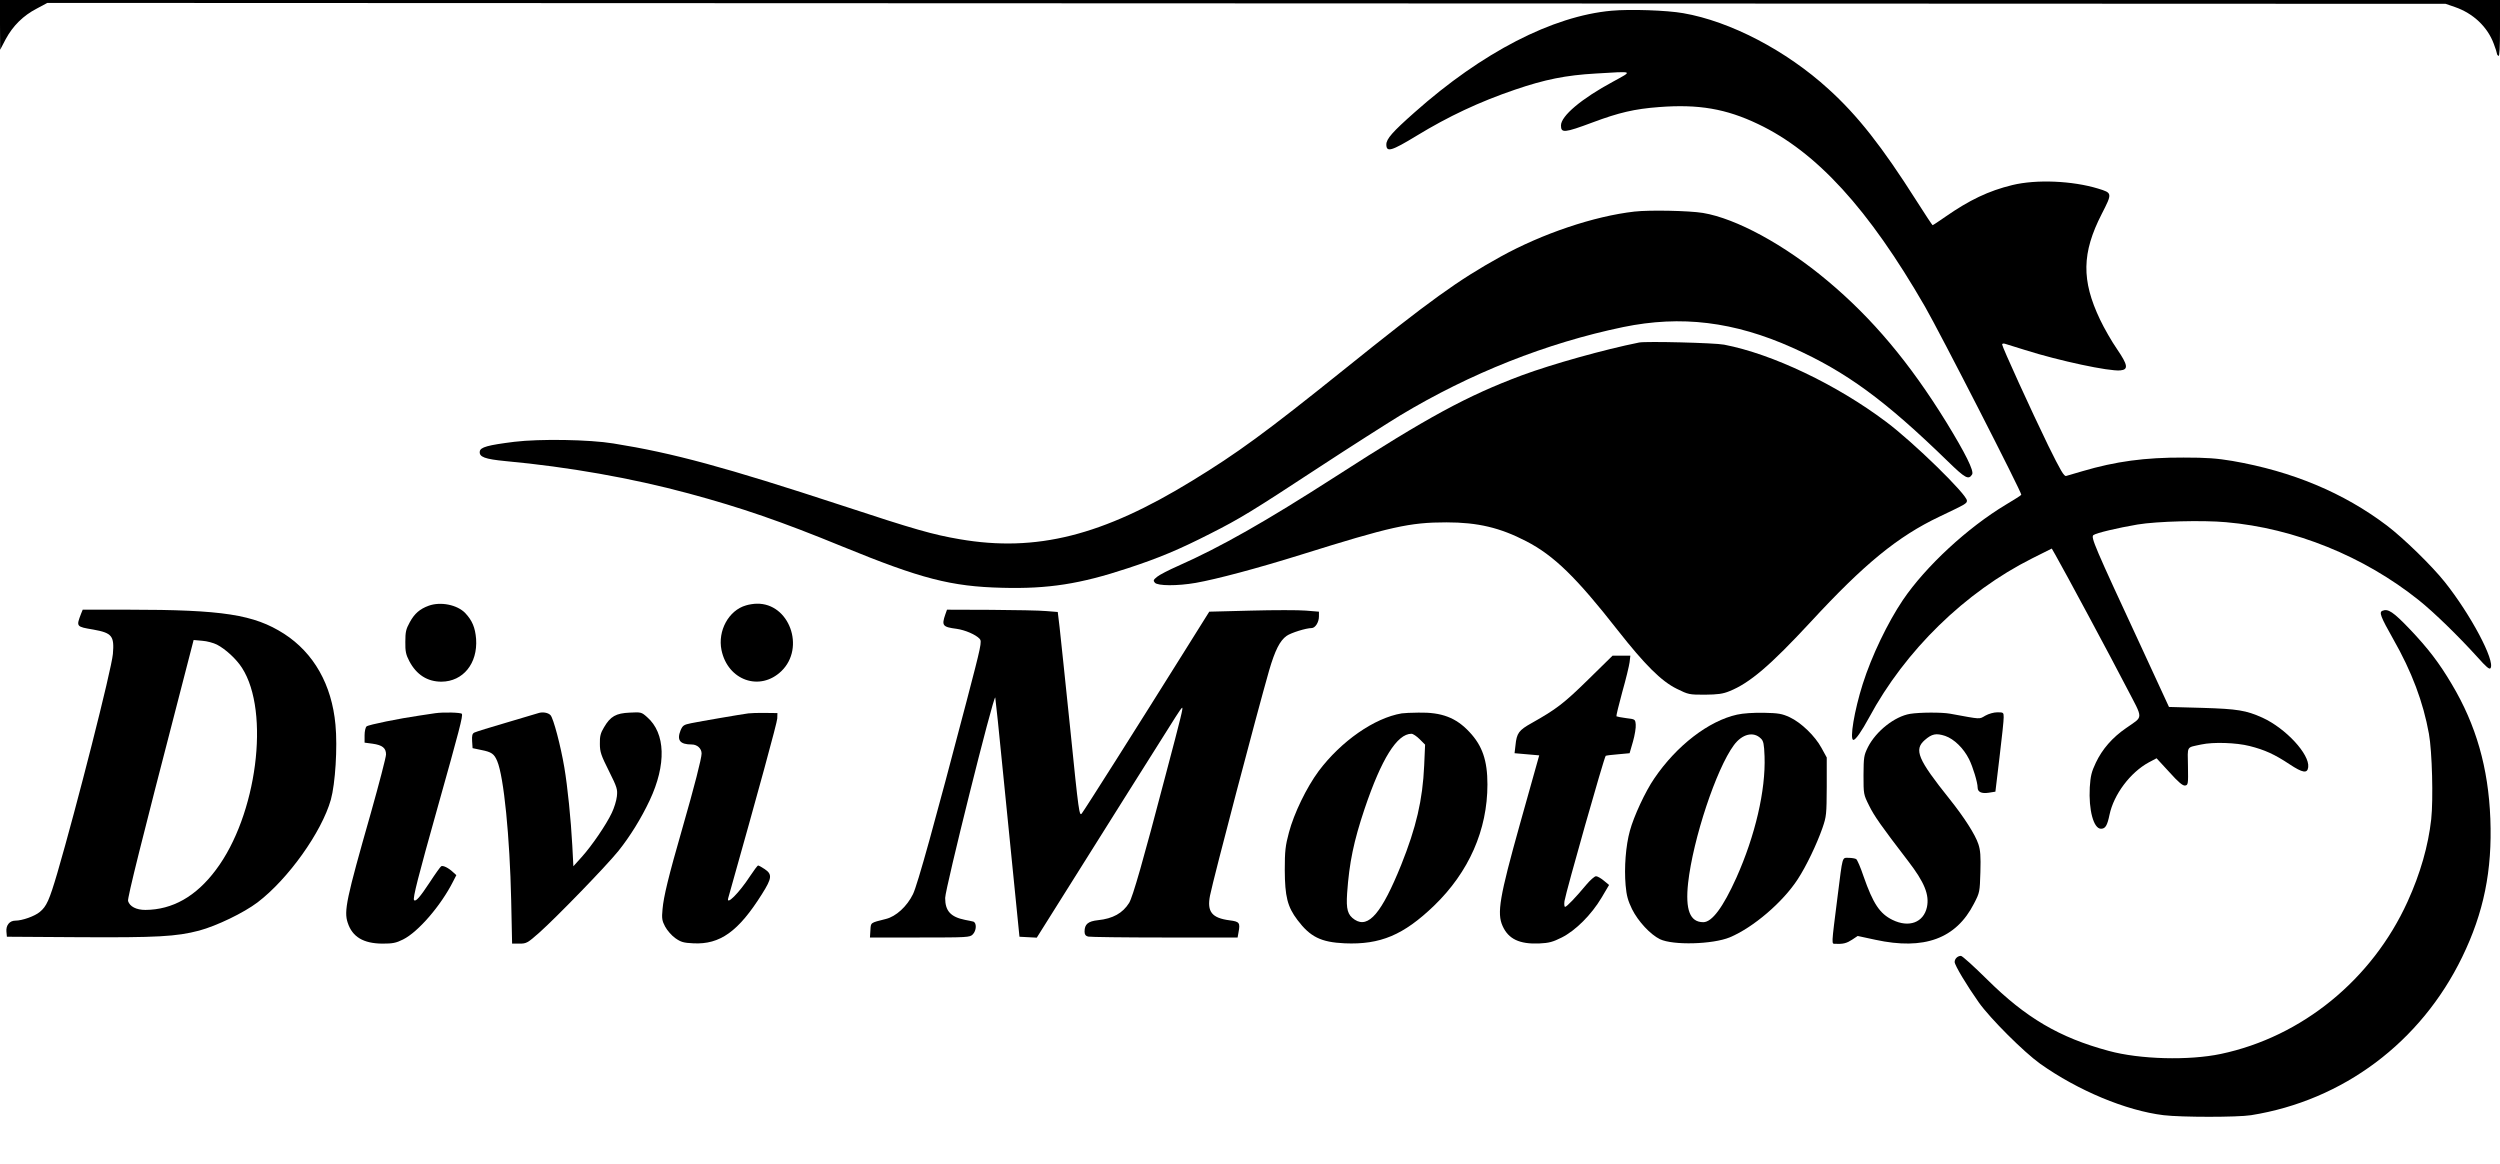 <?xml version="1.0" encoding="UTF-8" standalone="yes"?>
<svg version="1.0" xmlns="http://www.w3.org/2000/svg" width="1224pt" height="570pt" viewBox="0 0 1632 760" preserveAspectRatio="xMidYMid meet">
  <g transform="translate(0,760) scale(0.1,-0.1)" fill="#000000" stroke="none">
    <path d="M0 7438 l1 -163 36 69 c47 87 114 154 203 200 l69 37 7828 -3 7828
-3 61 -21 c119 -41 212 -129 253 -239 12 -31 21 -60 21 -65 0 -5 5 -12 10 -15
7 -4 10 58 10 179 l0 186 -8160 0 -8160 0 0 -162z"/>
    <path d="M10520 7530 c-386 -35 -845 -272 -1285 -663 -145 -128 -185 -174
-185 -210 0 -53 32 -44 198 57 207 126 408 221 643 301 193 66 331 94 526 105
253 15 244 19 113 -53 -206 -111 -340 -224 -340 -286 0 -51 22 -49 207 20 171
64 273 88 433 100 258 20 438 -11 647 -111 381 -181 721 -553 1089 -1191 99
-172 635 -1219 629 -1229 -2 -4 -48 -33 -100 -64 -250 -150 -523 -402 -673
-623 -99 -147 -204 -365 -262 -548 -55 -173 -87 -365 -61 -365 15 0 53 55 102
145 236 439 627 820 1065 1040 l128 64 24 -42 c54 -94 371 -684 463 -863 113
-217 113 -186 -2 -267 -90 -62 -155 -137 -197 -225 -29 -61 -35 -87 -40 -162
-8 -148 25 -270 73 -270 29 0 41 20 56 92 28 132 135 275 256 341 l51 27 83
-90 c60 -67 88 -90 103 -88 20 3 21 9 19 125 -2 138 -13 121 87 143 78 17 229
12 315 -10 99 -25 163 -54 261 -119 86 -57 117 -62 122 -19 10 84 -146 253
-299 323 -107 48 -162 57 -392 64 l-218 6 -180 390 c-309 665 -331 718 -313
732 19 14 159 47 288 69 126 21 425 29 578 15 446 -39 899 -222 1258 -509 101
-81 256 -232 383 -372 57 -64 78 -82 85 -72 32 47 -130 351 -298 562 -85 107
-269 286 -378 369 -283 214 -617 354 -1009 422 -101 17 -168 22 -318 22 -253
1 -444 -25 -661 -89 -49 -14 -97 -29 -106 -31 -14 -4 -36 34 -117 198 -111
228 -301 645 -301 660 0 6 8 8 18 5 9 -3 69 -22 132 -41 224 -71 549 -140 621
-133 55 5 50 35 -21 139 -34 49 -84 136 -111 193 -122 256 -119 435 11 689 70
137 70 137 -24 166 -168 51 -402 61 -559 23 -156 -38 -281 -98 -439 -208 -43
-30 -79 -54 -82 -54 -2 0 -50 72 -105 159 -226 356 -385 558 -575 730 -275
251 -641 442 -948 495 -107 19 -347 27 -468 16z"/>
    <path d="M10671 6219 c-265 -30 -603 -144 -876 -295 -278 -154 -456 -282
-1027 -741 -508 -408 -692 -542 -985 -721 -585 -359 -1018 -468 -1518 -382
-175 30 -292 63 -768 220 -765 251 -1104 343 -1492 405 -157 26 -482 31 -647
11 -175 -22 -222 -35 -226 -63 -5 -36 33 -50 168 -63 412 -38 824 -111 1195
-211 348 -94 605 -183 1005 -347 513 -210 709 -261 1043 -269 299 -8 509 25
817 127 205 67 340 124 540 226 196 99 274 147 710 433 206 135 445 287 530
339 459 276 956 473 1456 577 379 78 724 36 1106 -135 350 -157 602 -341 1015
-743 113 -110 134 -121 157 -84 14 22 -44 138 -169 342 -239 387 -482 677
-775 922 -281 236 -597 407 -813 443 -91 15 -349 20 -446 9z"/>
    <path d="M10700 5364 c-225 -45 -568 -141 -765 -214 -356 -133 -613 -272
-1215 -660 -459 -295 -751 -461 -1031 -585 -59 -26 -119 -57 -135 -70 -25 -20
-27 -25 -15 -39 18 -21 146 -22 267 -1 136 24 402 95 684 183 588 184 712 212
952 212 206 0 351 -35 521 -123 182 -94 328 -237 598 -582 177 -225 284 -332
386 -382 75 -37 80 -38 182 -38 85 1 117 5 161 23 132 53 266 167 531 453 350
379 568 557 839 686 174 83 180 86 180 105 0 40 -349 381 -527 514 -323 243
-742 443 -1058 504 -61 12 -509 23 -555 14z"/>
    <path d="M2799 3646 c-58 -21 -93 -51 -124 -108 -25 -45 -29 -64 -29 -128 -1
-62 4 -84 26 -126 47 -89 118 -134 210 -134 141 1 237 119 226 279 -6 74 -25
120 -71 169 -52 54 -160 76 -238 48z"/>
    <path d="M4870 3648 c-113 -32 -186 -166 -160 -292 41 -198 251 -272 391 -137
158 153 51 445 -161 440 -19 0 -51 -5 -70 -11z"/>
    <path d="M529 3593 c-32 -84 -32 -84 81 -103 121 -22 137 -41 127 -159 -9
-103 -237 -999 -363 -1431 -52 -176 -70 -217 -114 -253 -33 -28 -115 -57 -160
-57 -37 0 -62 -30 -58 -72 l3 -33 470 -3 c511 -3 636 4 785 43 115 31 291 116
381 184 200 152 419 459 479 671 29 105 44 341 30 489 -24 262 -142 469 -336
594 -196 125 -398 157 -1017 157 l-297 0 -11 -27z m887 -201 c56 -29 127 -94
164 -152 185 -288 97 -964 -171 -1319 -130 -174 -284 -260 -460 -261 -59 0
-102 22 -113 58 -6 16 93 411 320 1286 l108 418 56 -5 c31 -2 74 -14 96 -25z"/>
    <path d="M6171 3589 c-25 -73 -18 -82 74 -94 56 -8 125 -38 150 -65 16 -17 11
-40 -85 -407 -209 -797 -320 -1198 -350 -1260 -39 -80 -111 -146 -177 -162
-103 -26 -98 -22 -101 -74 l-3 -47 325 0 c313 0 327 1 346 20 25 25 27 77 3
84 -10 2 -34 8 -53 11 -94 19 -130 58 -130 143 0 59 315 1321 327 1309 1 -2
26 -233 53 -513 28 -280 63 -630 78 -779 l27 -270 56 -3 57 -3 228 363 c191
305 523 832 677 1076 21 34 41 62 44 62 7 0 -3 -44 -108 -440 -147 -561 -214
-794 -238 -834 -42 -67 -106 -103 -204 -113 -64 -7 -87 -26 -87 -74 0 -19 6
-28 23 -33 12 -3 237 -6 499 -6 l477 0 6 34 c12 62 6 70 -57 78 -117 15 -150
56 -129 162 24 119 304 1183 386 1470 38 130 70 194 114 225 28 20 127 51 163
51 24 0 48 38 48 76 l0 31 -85 7 c-47 4 -208 4 -358 0 l-273 -7 -154 -246
c-324 -518 -661 -1050 -678 -1071 -16 -20 -20 2 -75 547 -32 312 -64 613 -70
668 l-12 100 -75 6 c-41 4 -204 7 -362 8 l-286 1 -11 -31z"/>
    <path d="M15553 3613 c-24 -9 -13 -38 70 -185 121 -212 196 -412 233 -618 21
-116 29 -429 15 -558 -19 -172 -71 -355 -154 -537 -231 -509 -689 -883 -1219
-995 -208 -44 -529 -36 -733 20 -322 87 -541 216 -794 467 -85 84 -161 153
-170 153 -22 0 -41 -19 -41 -40 0 -21 80 -154 157 -263 75 -106 295 -325 401
-401 247 -175 560 -306 806 -336 117 -14 482 -14 571 0 601 96 1108 476 1378
1032 141 290 197 565 184 903 -13 333 -93 613 -252 879 -82 139 -156 235 -274
359 -108 113 -142 135 -178 120z"/>
    <path d="M10366 3162 c-157 -154 -207 -192 -367 -282 -84 -47 -98 -65 -106
-146 l-6 -51 81 -7 80 -7 -23 -82 c-12 -45 -59 -210 -103 -367 -133 -476 -151
-581 -113 -665 38 -85 110 -119 238 -114 66 3 90 10 148 39 90 45 194 149 260
260 l49 83 -34 28 c-19 16 -42 29 -51 29 -10 0 -39 -26 -65 -57 -68 -82 -127
-143 -137 -143 -5 0 -7 17 -4 38 11 66 258 936 269 948 3 2 39 7 80 10 l76 7
22 76 c12 42 20 92 18 111 -3 35 -4 35 -62 42 -32 4 -61 10 -64 12 -2 3 15 74
38 158 24 84 45 172 48 195 l5 43 -58 0 -58 0 -161 -158z"/>
    <path d="M2840 2944 c-14 -2 -59 -9 -100 -15 -132 -19 -335 -60 -347 -71 -7
-6 -13 -32 -13 -58 l0 -48 53 -7 c63 -9 87 -28 87 -70 0 -18 -45 -190 -99
-382 -160 -561 -177 -640 -151 -717 30 -92 102 -135 226 -136 67 0 89 4 135
27 99 49 248 222 327 379 l21 41 -22 20 c-30 28 -65 45 -77 38 -5 -3 -39 -50
-74 -104 -66 -100 -92 -129 -103 -117 -10 10 27 154 154 606 142 505 166 597
158 610 -6 9 -119 12 -175 4z"/>
    <path d="M3515 2945 c-5 -2 -98 -29 -205 -61 -107 -31 -203 -61 -213 -66 -14
-7 -17 -19 -15 -56 l3 -46 57 -12 c67 -13 84 -25 104 -73 43 -102 82 -495 91
-908 l6 -283 48 0 c46 0 53 4 132 74 114 102 435 433 514 531 76 95 149 213
204 330 110 234 104 439 -17 544 -36 32 -39 33 -113 29 -90 -4 -126 -24 -168
-96 -23 -38 -28 -59 -27 -108 0 -53 8 -75 59 -177 54 -108 57 -120 52 -166 -3
-28 -18 -76 -33 -107 -37 -79 -132 -217 -197 -289 l-54 -60 -7 135 c-9 170
-31 386 -52 510 -24 142 -71 320 -90 341 -15 17 -52 23 -79 14z"/>
    <path d="M4885 2943 c-46 -6 -314 -52 -373 -64 -48 -10 -55 -14 -69 -46 -26
-65 -5 -93 73 -93 35 0 64 -26 64 -59 0 -31 -47 -215 -125 -486 -92 -319 -123
-449 -130 -530 -6 -61 -3 -76 17 -114 13 -24 42 -58 66 -75 37 -26 54 -31 118
-34 174 -9 295 77 449 323 65 103 67 128 16 162 -19 13 -38 23 -42 23 -4 0
-28 -32 -53 -70 -71 -109 -158 -196 -142 -142 200 709 319 1145 320 1172 l1
35 -80 1 c-44 1 -93 -1 -110 -3z"/>
    <path d="M9150 2943 c-178 -30 -395 -181 -542 -377 -79 -107 -161 -276 -194
-401 -23 -86 -27 -120 -27 -245 1 -172 17 -239 83 -326 83 -110 153 -145 308
-152 233 -10 384 54 583 245 228 220 349 495 349 792 0 156 -33 253 -118 343
-87 93 -180 129 -332 126 -47 0 -96 -3 -110 -5z m118 -169 l35 -35 -6 -137
c-10 -224 -52 -403 -150 -648 -127 -314 -213 -416 -303 -358 -47 31 -57 67
-50 173 14 200 43 339 114 551 110 326 212 490 306 490 10 0 34 -16 54 -36z"/>
    <path d="M11340 2935 c-186 -41 -396 -203 -541 -417 -58 -84 -134 -248 -159
-341 -27 -97 -38 -241 -28 -356 6 -68 15 -100 42 -156 40 -80 119 -165 182
-196 86 -41 344 -34 456 12 153 64 347 230 444 380 56 86 123 226 161 334 26
76 27 88 28 270 l0 190 -34 62 c-42 78 -133 166 -208 201 -50 23 -73 27 -168
29 -68 1 -135 -3 -175 -12z m155 -156 c17 -16 21 -36 24 -116 8 -222 -61 -518
-184 -793 -87 -193 -159 -290 -216 -290 -87 0 -118 80 -99 256 32 287 184 745
299 900 54 73 128 91 176 43z"/>
    <path d="M12469 2940 c-101 -17 -222 -113 -275 -217 -27 -55 -28 -66 -29 -183
0 -125 0 -126 37 -200 33 -67 77 -130 255 -362 106 -138 139 -219 122 -300
-22 -100 -117 -136 -225 -83 -83 41 -126 105 -189 285 -19 57 -41 108 -48 112
-7 4 -29 8 -49 8 -44 0 -38 18 -72 -250 -42 -334 -41 -310 -14 -311 50 -3 74
4 109 27 l36 24 116 -25 c318 -69 526 7 643 236 38 73 38 76 42 206 3 104 0
143 -13 182 -20 62 -93 176 -189 296 -207 259 -233 321 -161 384 47 41 74 46
133 27 58 -20 120 -80 156 -152 25 -50 56 -152 56 -185 0 -29 25 -41 72 -34
l44 7 27 226 c15 125 28 242 27 260 0 31 -2 32 -41 32 -23 0 -56 -9 -79 -22
-42 -24 -22 -25 -230 13 -55 10 -199 9 -261 -1z"/>
  </g>
</svg>